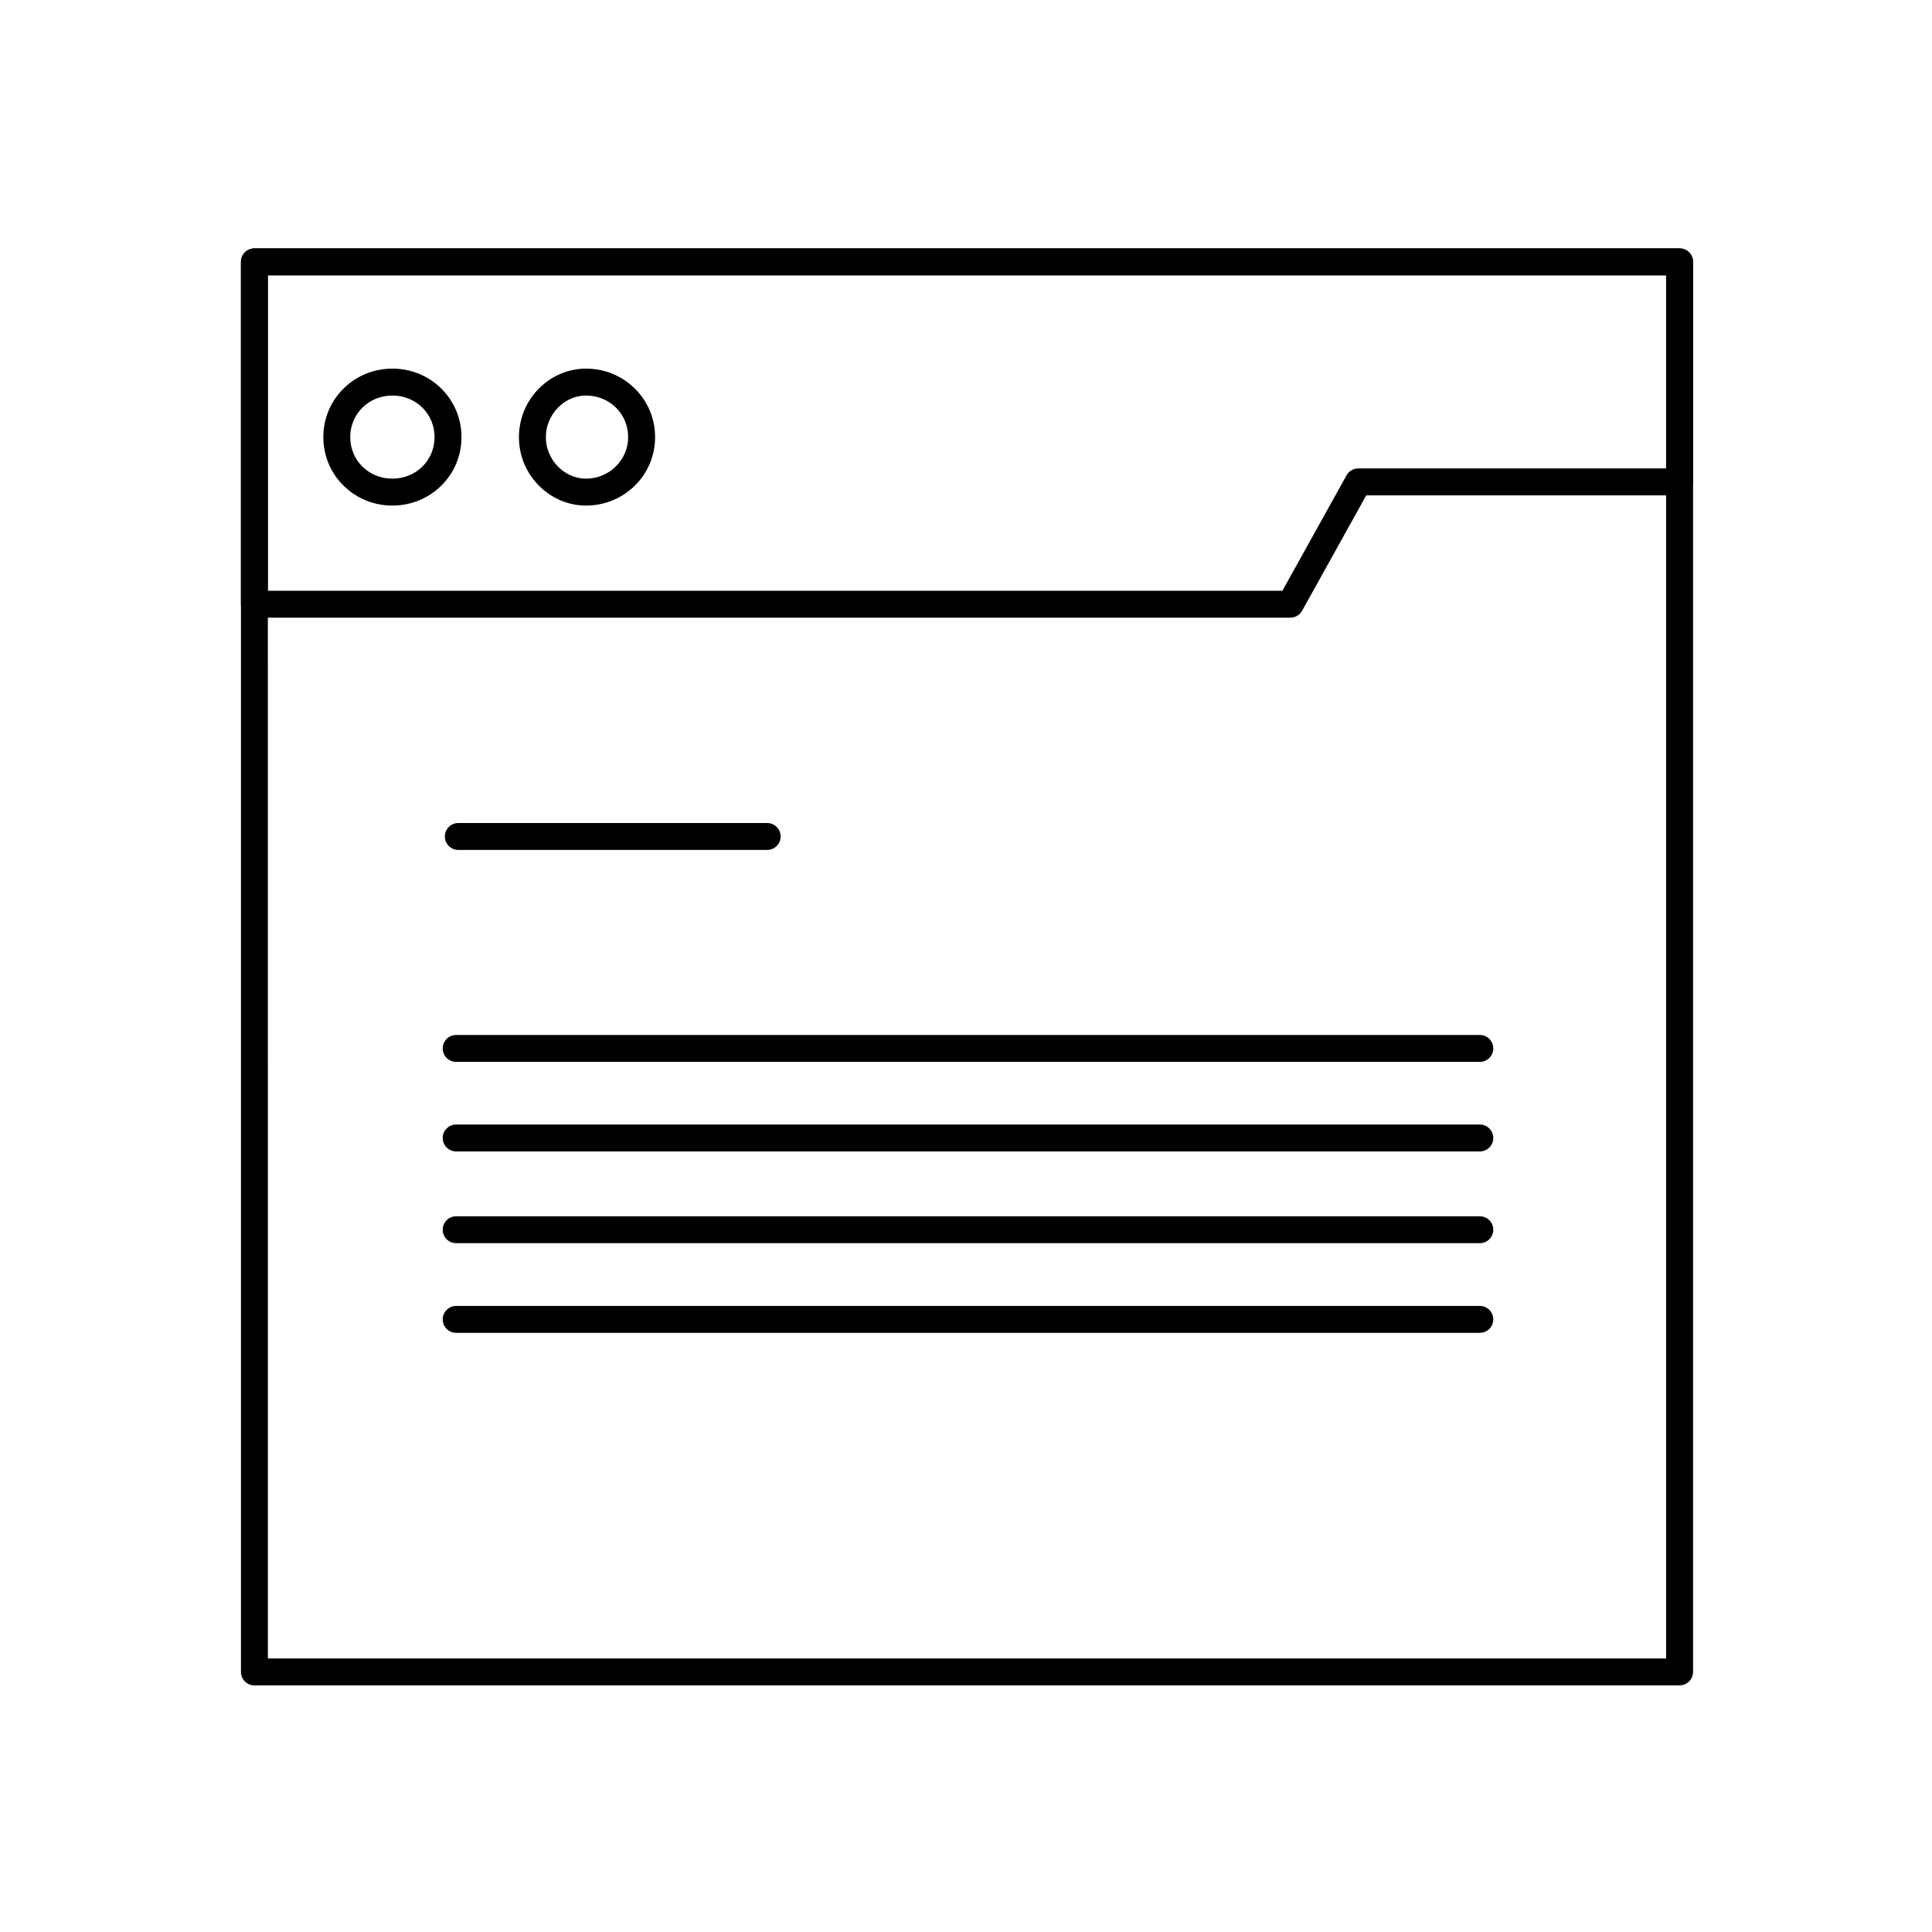 <?xml version="1.0" encoding="UTF-8"?>
<!-- Uploaded to: SVG Find, www.svgrepo.com, Generator: SVG Find Mixer Tools -->
<svg fill="#000000" width="800px" height="800px" version="1.1" viewBox="144 144 512 512" xmlns="http://www.w3.org/2000/svg">
 <g>
  <path d="m589.11 590.64h-377.69c-1.969 0-3.566-1.598-3.566-3.566v-373.68c0-1.969 1.598-3.566 3.566-3.566h377.69c1.969 0 3.566 1.598 3.566 3.566v373.68c0 1.969-1.598 3.566-3.566 3.566zm-374.12-7.133h370.55l0.004-366.55h-370.56z"/>
  <path d="m485.95 307.69h-274.53c-1.969 0-3.566-1.598-3.566-3.566v-90.727c0-1.969 1.598-3.566 3.566-3.566h377.69c1.969 0 3.566 1.598 3.566 3.566v58.312c0 1.969-1.594 3.566-3.566 3.566h-83.047l-16.992 30.582c-0.629 1.129-1.82 1.832-3.117 1.832zm-270.97-7.133h268.87l16.996-30.582c0.629-1.133 1.824-1.832 3.117-1.832h81.574v-51.18h-370.56z"/>
  <path d="m247.98 277.98c-4.902 0-9.496-1.875-12.938-5.277-3.453-3.414-5.356-7.981-5.356-12.855 0-4.887 1.902-9.461 5.356-12.875 3.441-3.406 8.035-5.281 12.941-5.281 4.914 0 9.516 1.875 12.957 5.281 3.457 3.414 5.359 7.988 5.359 12.879 0 4.879-1.902 9.445-5.359 12.855-3.449 3.398-8.051 5.273-12.961 5.273zm0-29.16c-6.258 0-11.164 4.844-11.164 11.027 0 6.168 4.902 11 11.164 11 6.273 0 11.184-4.832 11.184-11 0-6.184-4.914-11.027-11.184-11.027z"/>
  <path d="m299.28 277.98c-2.363 0-4.672-0.48-6.859-1.434-2.106-0.914-4.004-2.219-5.637-3.875-3.391-3.438-5.258-7.992-5.258-12.824 0-4.84 1.867-9.402 5.254-12.844 1.633-1.66 3.531-2.965 5.641-3.879 2.188-0.953 4.496-1.434 6.863-1.434 4.902 0 9.504 1.875 12.949 5.277 3.465 3.422 5.371 7.992 5.371 12.879 0 4.875-1.906 9.441-5.371 12.859-3.453 3.398-8.051 5.273-12.953 5.273zm0-29.16c-5.758 0-10.625 5.051-10.625 11.027 0 5.961 4.867 11 10.625 11 6.168 0 11.188-4.934 11.188-11 0.004-6.184-4.914-11.027-11.188-11.027z"/>
  <path d="m347.31 369.24h-81.855c-1.969 0-3.566-1.598-3.566-3.566s1.598-3.566 3.566-3.566h81.855c1.969 0 3.566 1.598 3.566 3.566s-1.598 3.566-3.566 3.566z"/>
  <path d="m536.16 425.41h-271.27c-1.969 0-3.566-1.598-3.566-3.566s1.598-3.566 3.566-3.566h271.28c1.969 0 3.566 1.598 3.566 3.566-0.004 1.969-1.598 3.566-3.57 3.566z"/>
  <path d="m536.16 449.14h-271.27c-1.969 0-3.566-1.598-3.566-3.566s1.598-3.566 3.566-3.566h271.28c1.969 0 3.566 1.598 3.566 3.566-0.004 1.969-1.598 3.566-3.57 3.566z"/>
  <path d="m536.16 473.46h-271.27c-1.969 0-3.566-1.598-3.566-3.566s1.598-3.566 3.566-3.566h271.28c1.969 0 3.566 1.598 3.566 3.566-0.004 1.969-1.598 3.566-3.57 3.566z"/>
  <path d="m536.16 497.22h-271.27c-1.969 0-3.566-1.598-3.566-3.566s1.598-3.566 3.566-3.566h271.28c1.969 0 3.566 1.598 3.566 3.566-0.004 1.969-1.598 3.566-3.57 3.566z"/>
 </g>
</svg>